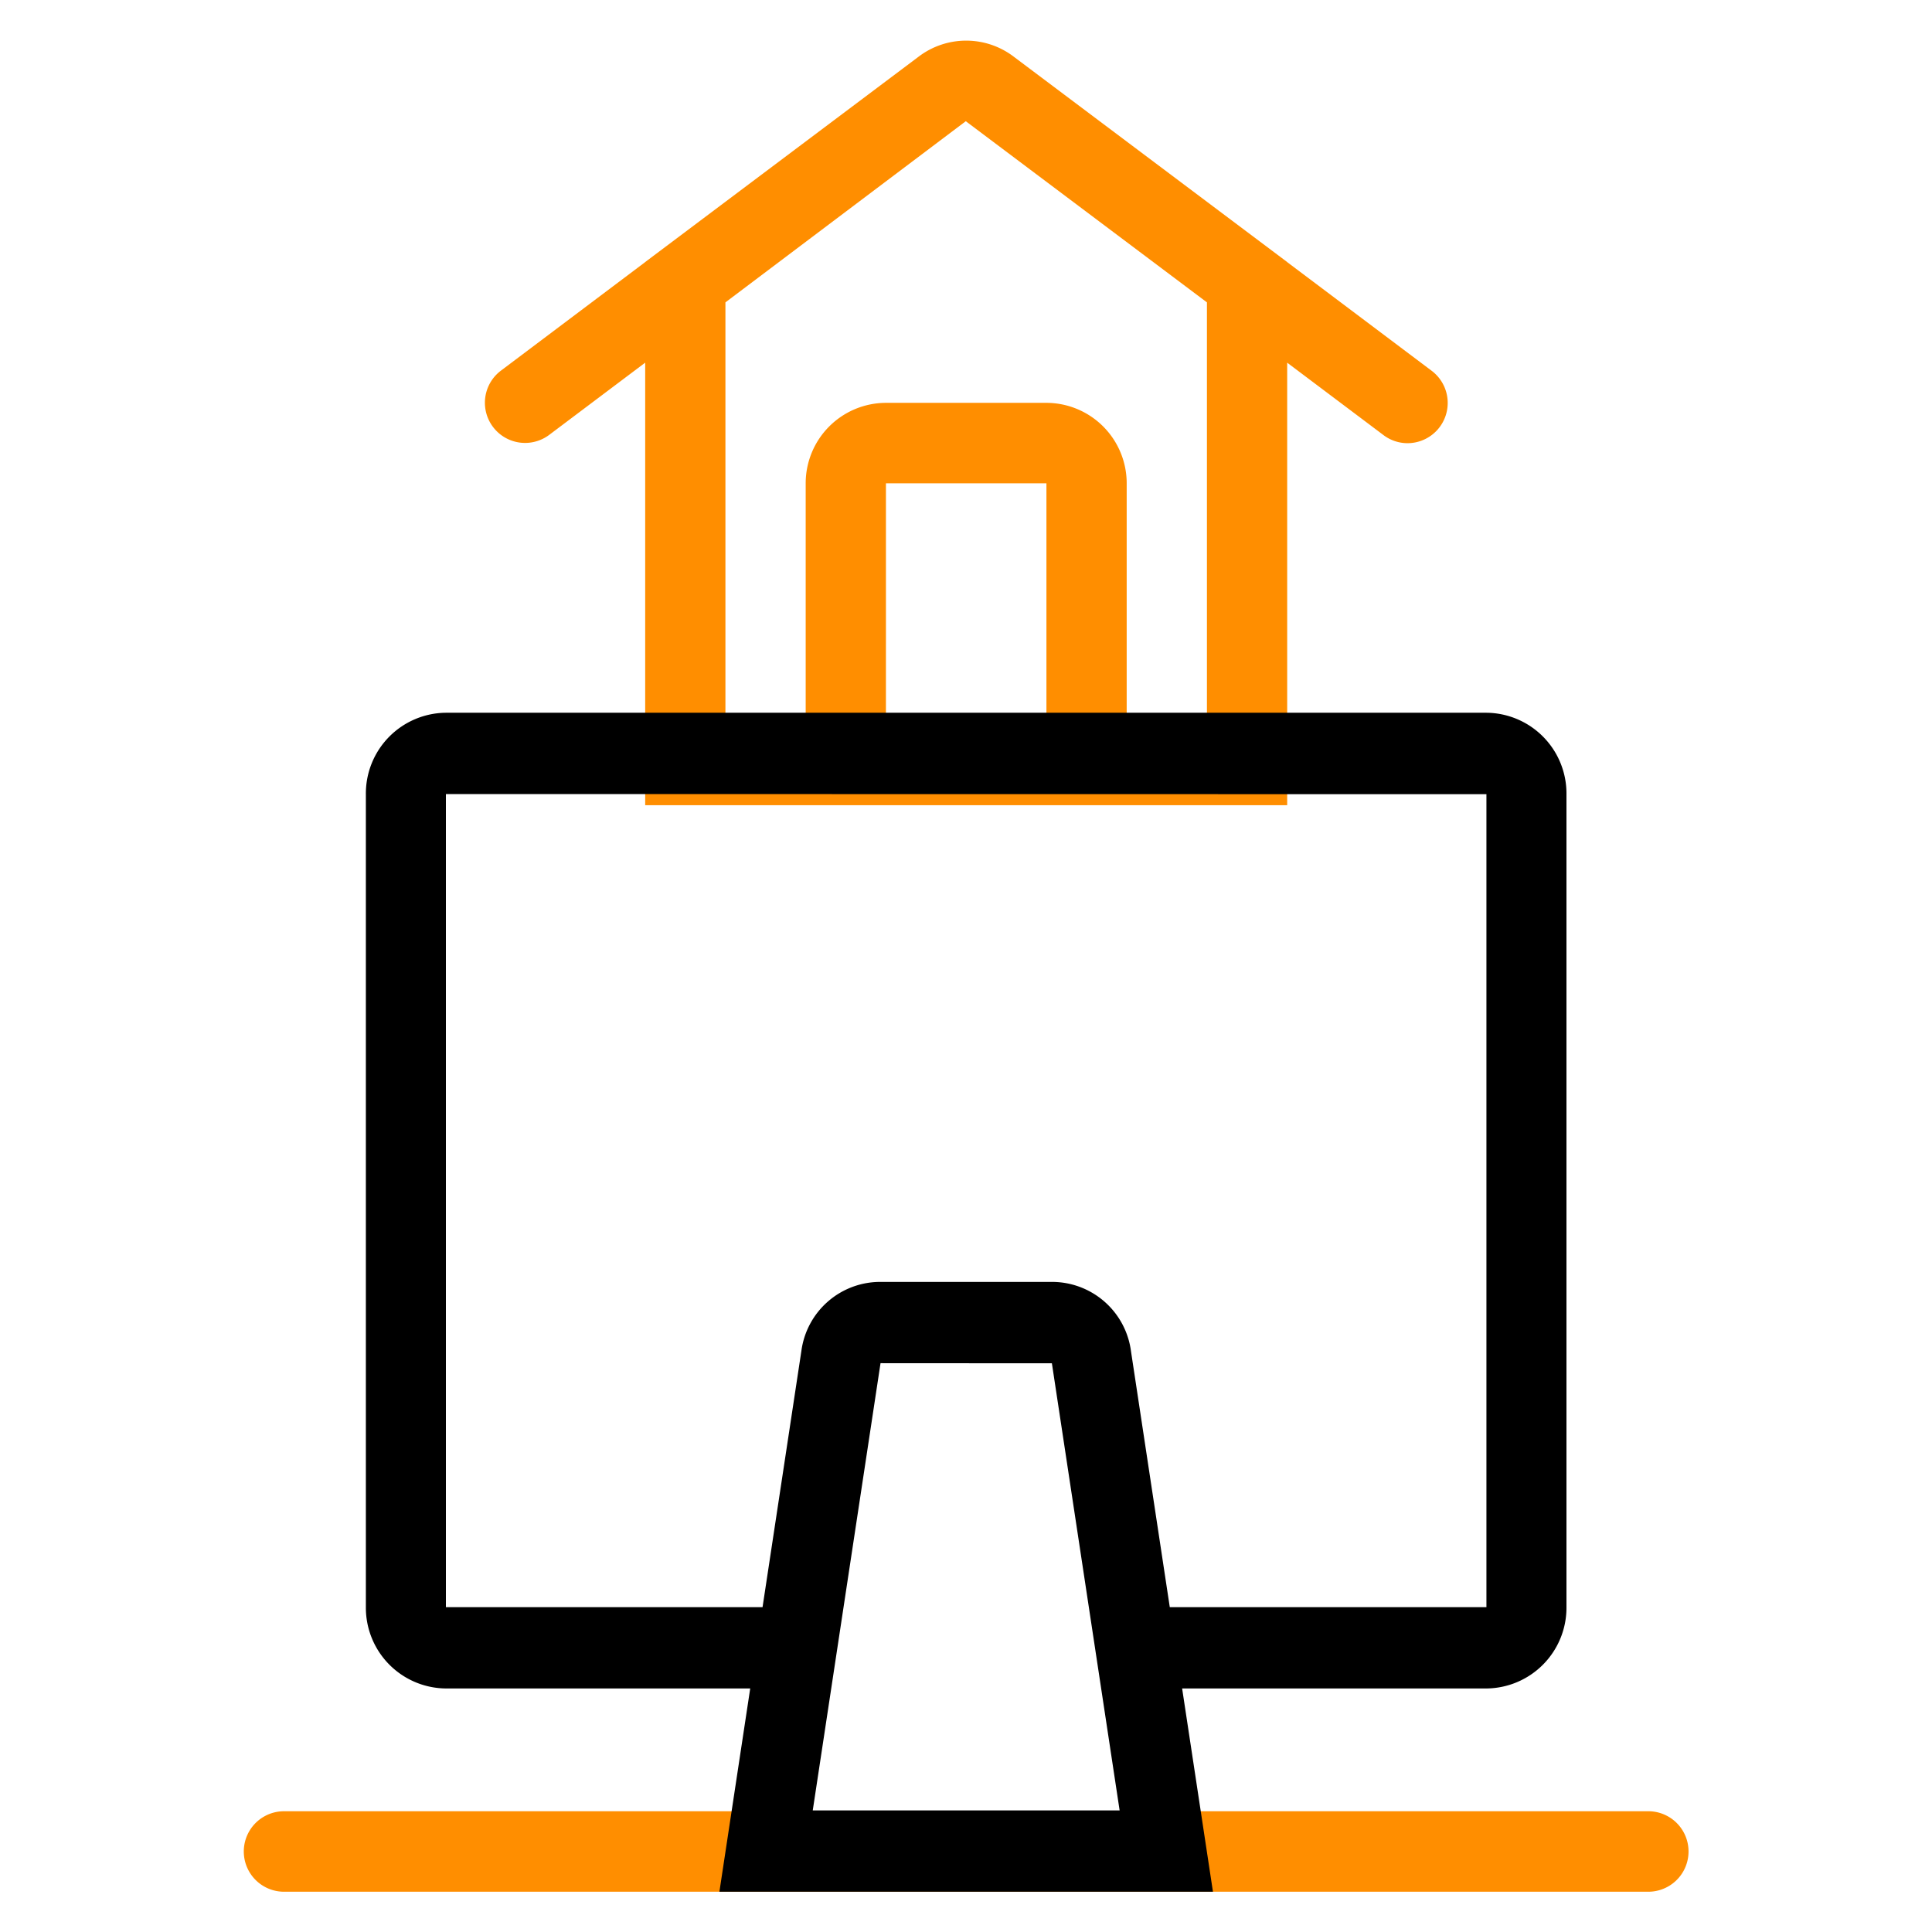 <svg xmlns="http://www.w3.org/2000/svg" width="305" height="305" viewBox="0 0 305 305">
  <g id="Raggruppa_182" data-name="Raggruppa 182" transform="translate(-0.002 -0.002)">
    <g id="Raggruppa_159" data-name="Raggruppa 159" transform="translate(38.507 6.419)">
      <path id="Unione_11" data-name="Unione 11" d="M6.335,292.225a6.353,6.353,0,0,1,0-12.706H221.707a6.353,6.353,0,0,1,0,12.706ZM63.349,120.7V50.836l-15.2,11.436a6.343,6.343,0,0,1-7.6-10.157L63.349,34.961v-.011l43.138-32.4a12.4,12.4,0,0,1,15.138.052L164.7,34.951v.011l22.806,17.154A6.353,6.353,0,0,1,183.7,63.547a6.3,6.3,0,0,1-3.795-1.274L164.7,50.838V120.7ZM152.031,108V41.318l-38.07-28.6-37.944,28.6V108H88.687V69.88a12.7,12.7,0,0,1,12.669-12.7h25.338a12.7,12.7,0,0,1,12.669,12.7V108Zm-50.676,0h25.338V69.88H101.356Z" transform="translate(0 0)" fill="#ff8e00"/>
    </g>
    <rect id="Rettangolo_760" data-name="Rettangolo 760" width="305" height="305" transform="translate(0.002 0.002)" fill="none"/>
    <path id="Unione_10" data-name="Unione 10" d="M55.812,186.121l4.864-32.087H12.635A12.751,12.751,0,0,1,0,141.2V12.835A12.75,12.75,0,0,1,12.635,0H176.9a12.75,12.75,0,0,1,12.635,12.835V141.2A12.751,12.751,0,0,1,176.9,154.034H128.861l4.865,32.087Zm14.736-12.835h48.446l-2.916-19.252h0L108.3,102.7l-27.053-.016ZM176.9,141.2V12.857L12.635,12.835V141.2H62.622l6.131-40.451A12.555,12.555,0,0,1,81.248,89.852H108.29a12.573,12.573,0,0,1,12.5,10.964l6.122,40.38Zm6.317-128.36h0Z" transform="translate(57.761 112.522)"/>
  </g>
</svg>
